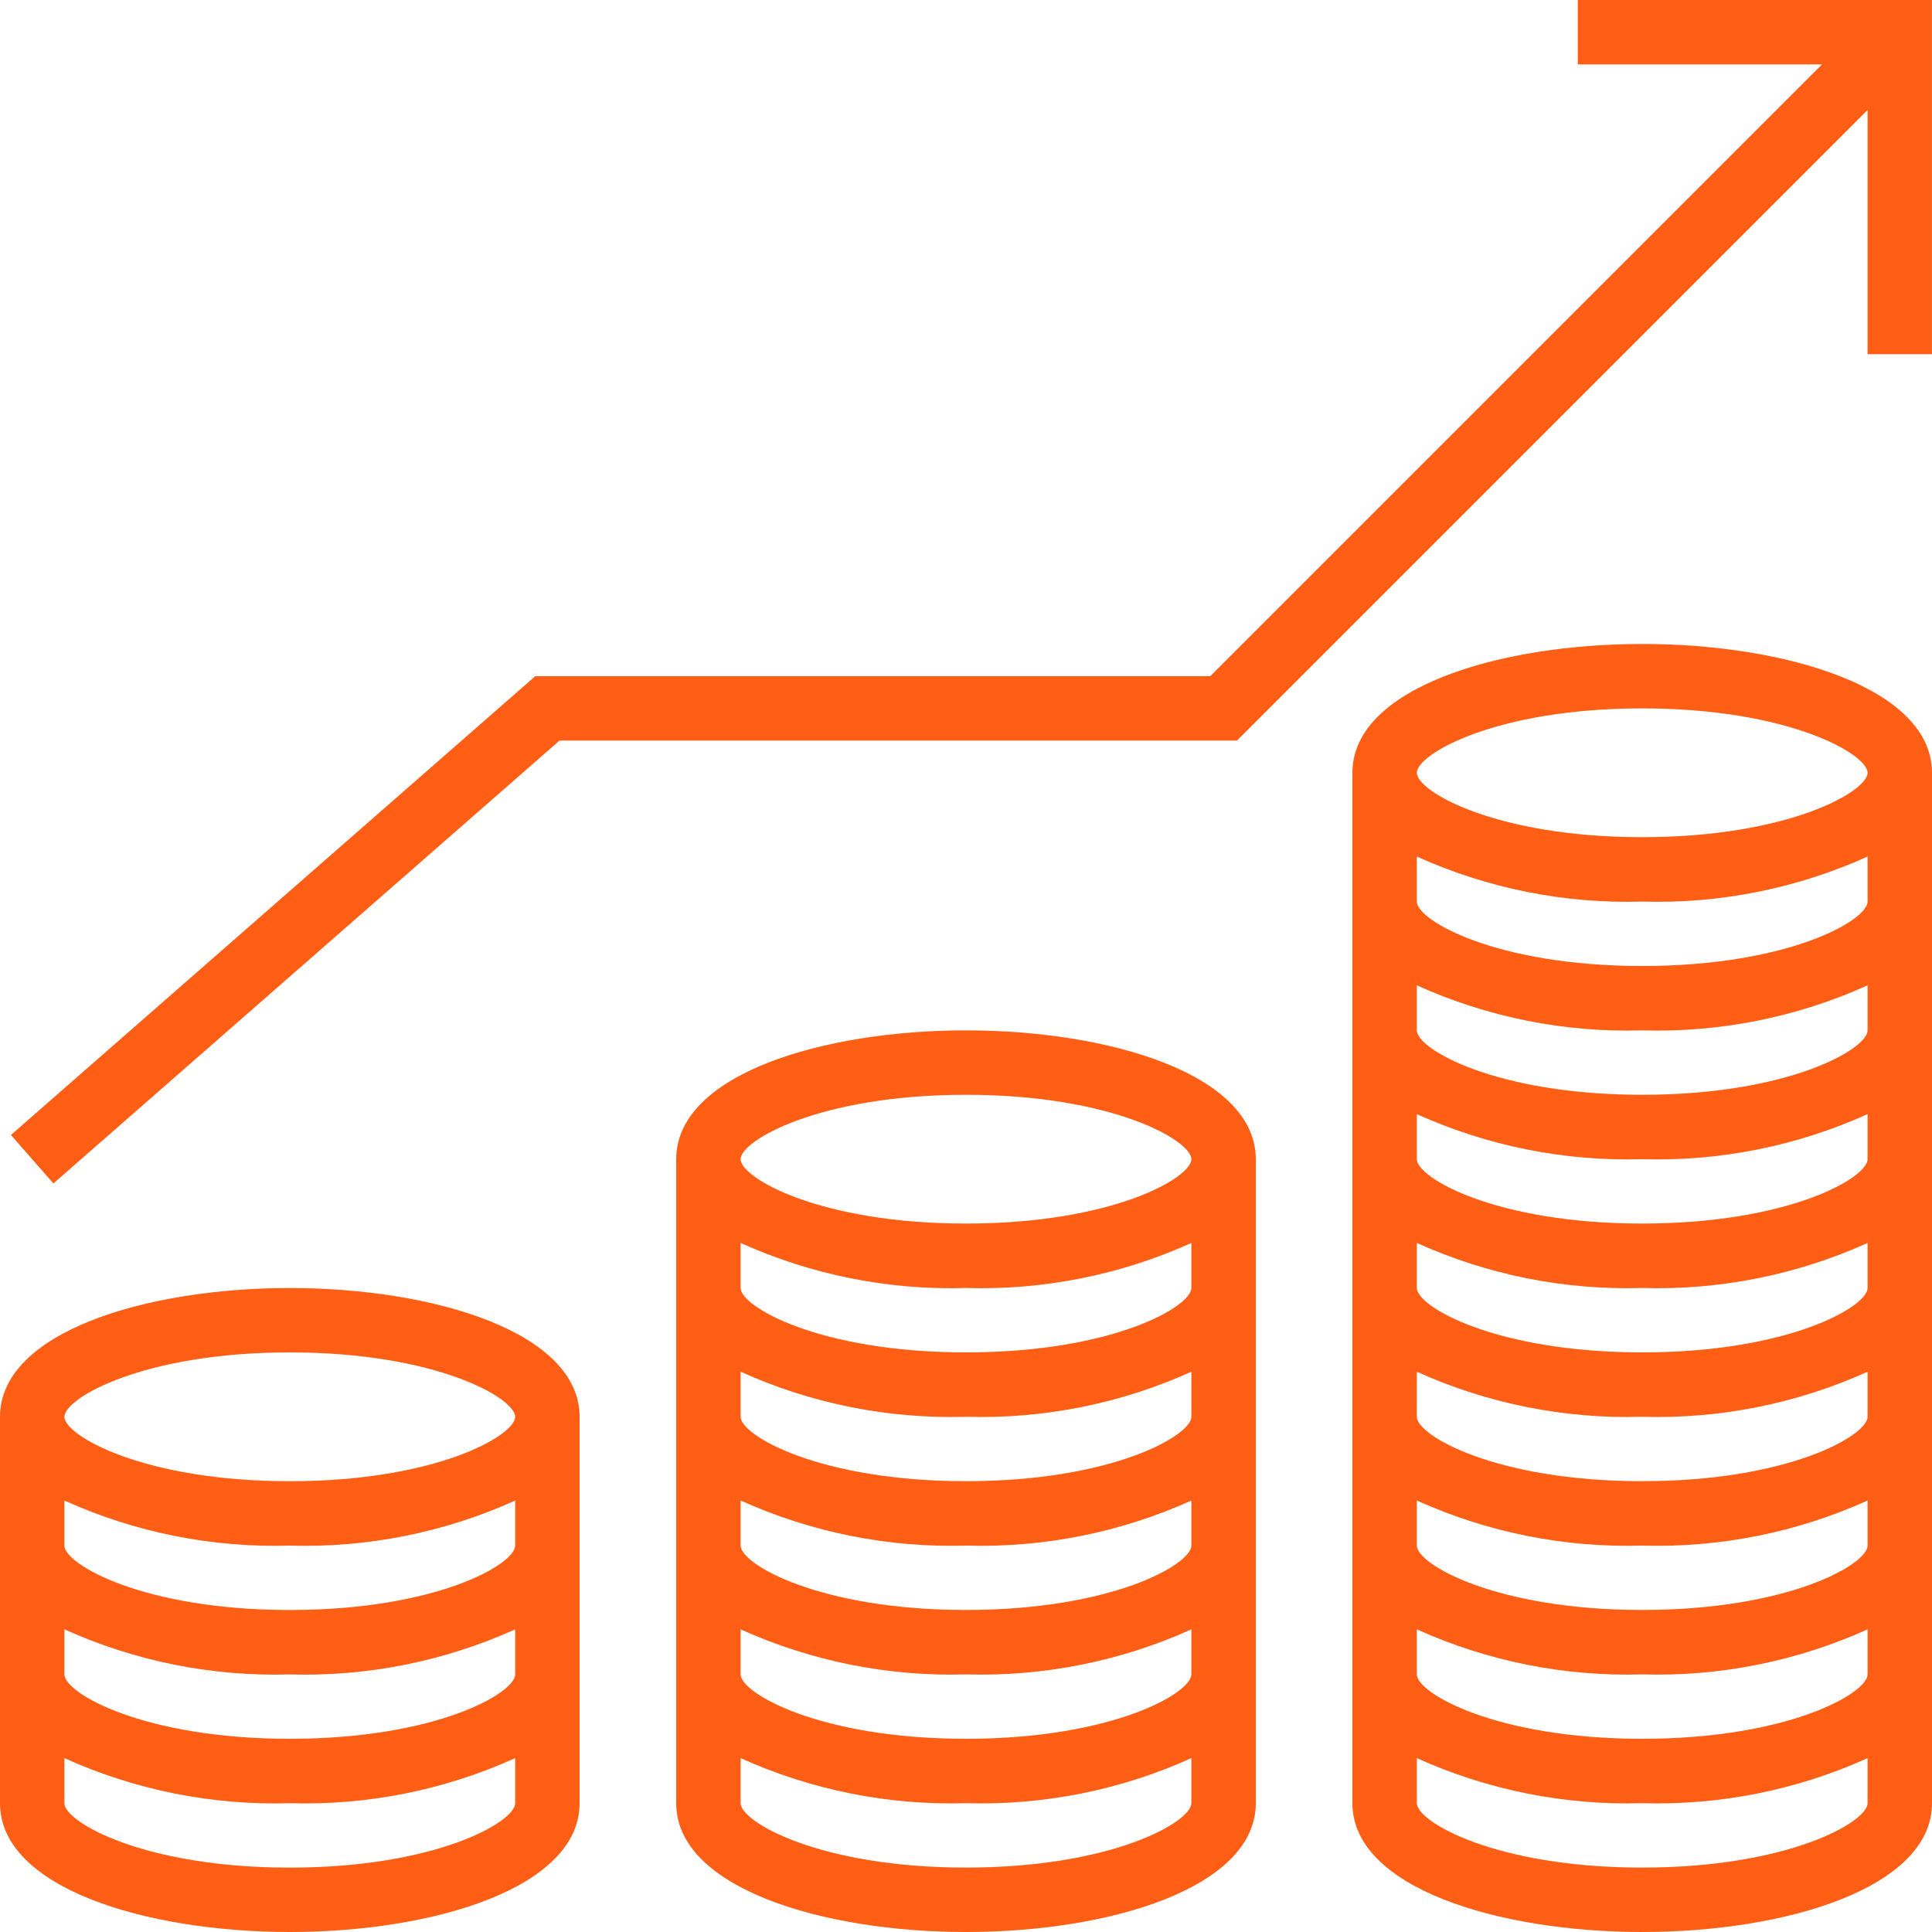 <?xml version="1.0" encoding="UTF-8"?>
<svg xmlns="http://www.w3.org/2000/svg" width="50" height="50" viewBox="0 0 50 50" fill="none">
  <g>
    <path d="M7.5 33.334C3.772 33.334 0 34.478 0 36.667V46.667C0 48.855 3.772 50 7.5 50C11.228 50 15 48.855 15 46.667V36.667C15 34.478 11.228 33.334 7.5 33.334ZM7.5 35C11.289 35 13.333 36.183 13.333 36.667C13.333 37.15 11.289 38.334 7.5 38.334C3.711 38.334 1.667 37.15 1.667 36.667C1.667 36.183 3.711 35 7.5 35ZM7.5 48.334C3.711 48.334 1.667 47.15 1.667 46.667V45.5C3.497 46.328 5.492 46.726 7.5 46.667C9.508 46.726 11.503 46.328 13.333 45.5V46.667C13.333 47.15 11.289 48.334 7.5 48.334ZM7.5 45C3.711 45 1.667 43.817 1.667 43.334V42.167C3.497 42.994 5.492 43.393 7.5 43.334C9.508 43.393 11.503 42.994 13.333 42.167V43.334C13.333 43.817 11.289 45 7.5 45ZM7.5 41.667C3.711 41.667 1.667 40.484 1.667 40V38.834C3.497 39.661 5.492 40.06 7.5 40C9.508 40.06 11.503 39.661 13.333 38.834V40C13.333 40.484 11.289 41.667 7.5 41.667Z" fill="#ff5e14"></path>
    <path d="M25 26.666C21.272 26.666 17.5 27.811 17.5 30V46.666C17.5 48.855 21.272 50 25 50C28.728 50 32.5 48.855 32.5 46.666V30C32.5 27.811 28.728 26.666 25 26.666ZM25 28.333C28.789 28.333 30.833 29.516 30.833 30C30.833 30.483 28.789 31.666 25 31.666C21.211 31.666 19.167 30.483 19.167 30C19.167 29.516 21.211 28.333 25 28.333ZM25 48.333C21.211 48.333 19.167 47.15 19.167 46.666V45.5C20.997 46.327 22.992 46.726 25 46.666C27.008 46.726 29.003 46.327 30.833 45.5V46.666C30.833 47.15 28.789 48.333 25 48.333ZM25 45C21.211 45 19.167 43.817 19.167 43.333V42.167C20.997 42.994 22.992 43.393 25 43.333C27.008 43.393 29.003 42.994 30.833 42.167V43.333C30.833 43.817 28.789 45 25 45ZM25 41.666C21.211 41.666 19.167 40.483 19.167 40V38.833C20.997 39.66 22.992 40.059 25 40C27.008 40.059 29.003 39.66 30.833 38.833V40C30.833 40.483 28.789 41.666 25 41.666ZM25 38.333C21.211 38.333 19.167 37.15 19.167 36.666V35.5C20.997 36.327 22.992 36.726 25 36.666C27.008 36.726 29.003 36.327 30.833 35.5V36.666C30.833 37.15 28.789 38.333 25 38.333ZM25 35C21.211 35 19.167 33.817 19.167 33.333V32.167C20.997 32.994 22.992 33.393 25 33.333C27.008 33.393 29.003 32.994 30.833 32.167V33.333C30.833 33.817 28.789 35 25 35Z" fill="#ff5e14"></path>
    <path d="M42.5 16.666C38.772 16.666 35 17.811 35 20V46.666C35 48.855 38.772 50 42.5 50C46.228 50 50 48.855 50 46.666V20C50 17.811 46.228 16.666 42.5 16.666ZM42.5 18.333C46.289 18.333 48.333 19.516 48.333 20C48.333 20.483 46.289 21.666 42.5 21.666C38.711 21.666 36.667 20.483 36.667 20C36.667 19.516 38.711 18.333 42.5 18.333ZM42.5 48.333C38.711 48.333 36.667 47.15 36.667 46.666V45.5C38.497 46.327 40.492 46.726 42.5 46.666C44.508 46.726 46.503 46.327 48.333 45.5V46.666C48.333 47.15 46.289 48.333 42.5 48.333ZM42.5 45C38.711 45 36.667 43.817 36.667 43.333V42.167C38.497 42.994 40.492 43.393 42.5 43.333C44.508 43.393 46.503 42.994 48.333 42.167V43.333C48.333 43.817 46.289 45 42.5 45ZM42.5 41.666C38.711 41.666 36.667 40.483 36.667 40V38.833C38.497 39.66 40.492 40.059 42.5 40C44.508 40.059 46.503 39.66 48.333 38.833V40C48.333 40.483 46.289 41.666 42.5 41.666ZM42.5 38.333C38.711 38.333 36.667 37.15 36.667 36.666V35.5C38.497 36.327 40.492 36.726 42.5 36.666C44.508 36.726 46.503 36.327 48.333 35.5V36.666C48.333 37.15 46.289 38.333 42.5 38.333ZM42.5 35C38.711 35 36.667 33.817 36.667 33.333V32.167C38.497 32.994 40.492 33.393 42.5 33.333C44.508 33.393 46.503 32.994 48.333 32.167V33.333C48.333 33.817 46.289 35 42.5 35ZM42.5 31.666C38.711 31.666 36.667 30.483 36.667 30V28.833C38.497 29.66 40.492 30.059 42.5 30C44.508 30.059 46.503 29.66 48.333 28.833V30C48.333 30.483 46.289 31.666 42.5 31.666ZM42.5 28.333C38.711 28.333 36.667 27.15 36.667 26.666V25.5C38.497 26.327 40.492 26.726 42.5 26.666C44.508 26.726 46.503 26.327 48.333 25.5V26.666C48.333 27.15 46.289 28.333 42.5 28.333ZM42.5 25C38.711 25 36.667 23.817 36.667 23.333V22.167C38.497 22.994 40.492 23.393 42.5 23.333C44.508 23.393 46.503 22.994 48.333 22.167V23.333C48.333 23.817 46.289 25 42.5 25Z" fill="#ff5e14"></path>
    <path d="M40.833 0V1.667H47.154L31.321 17.5H13.852L0.283 29.373L1.382 30.627L14.479 19.167H32.011L48.333 2.845V9.167H49.999V0H40.833Z" fill="#ff5e14"></path>
  </g>
</svg>